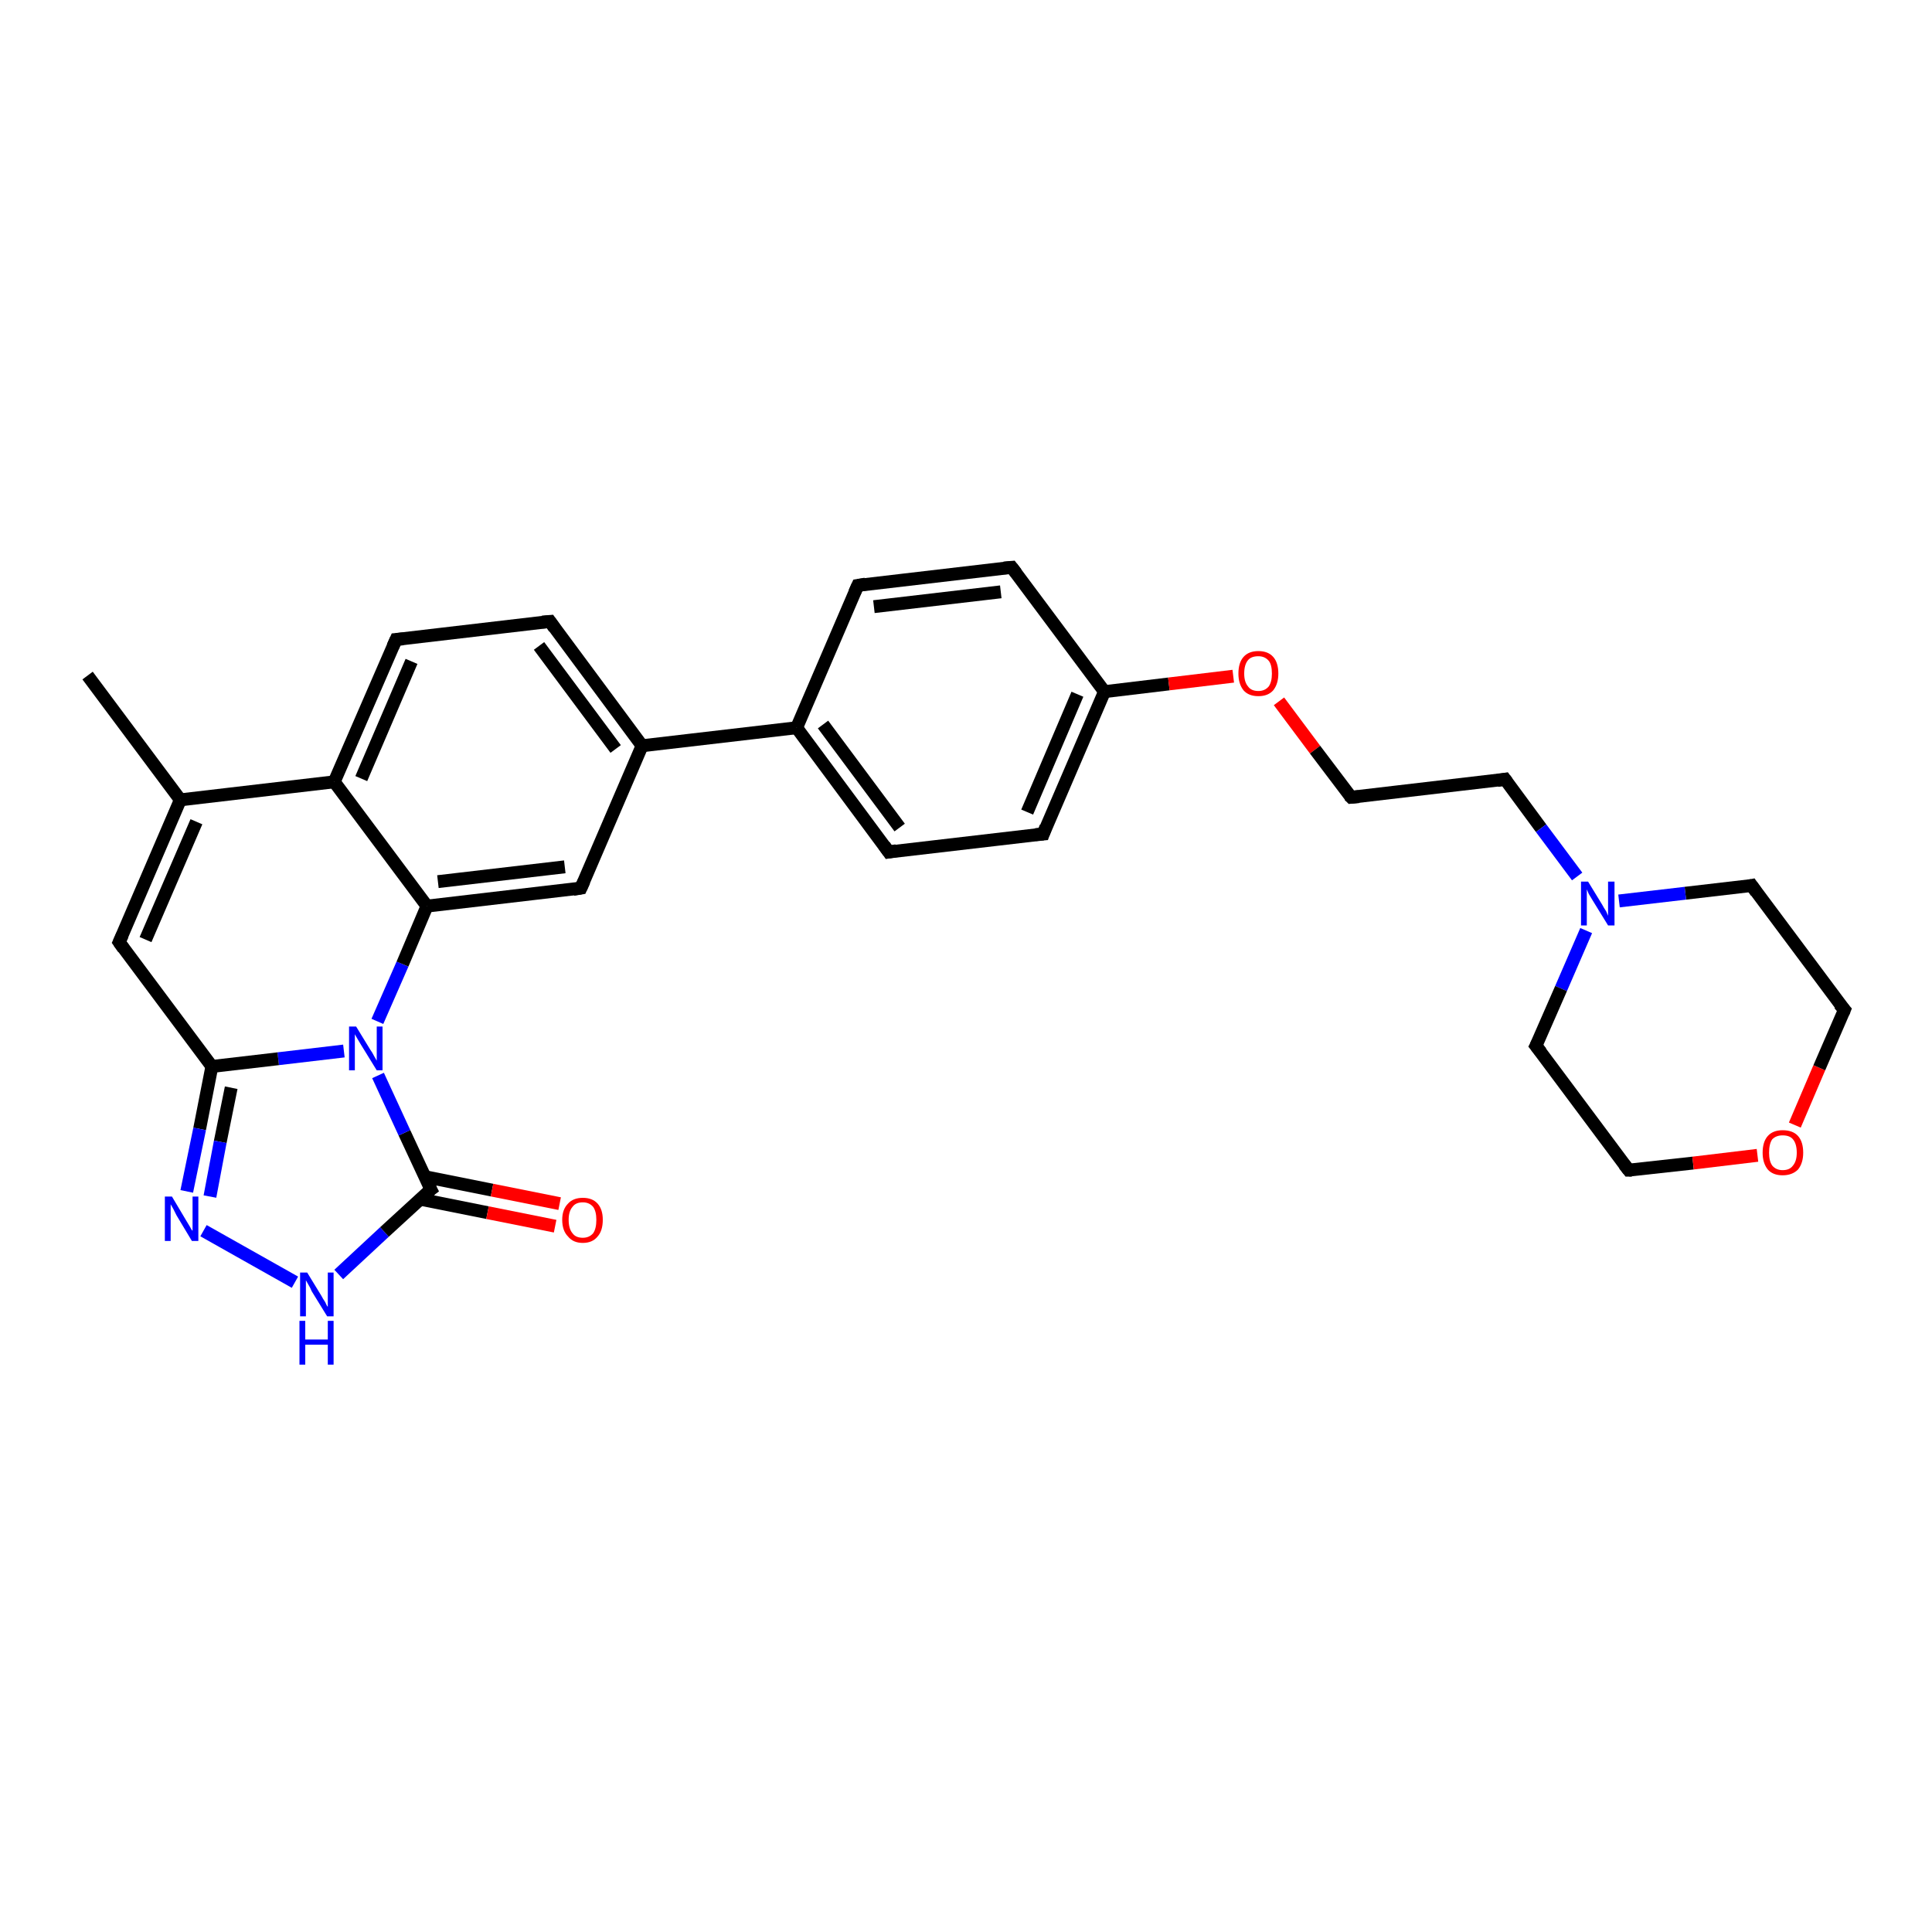 <?xml version='1.0' encoding='iso-8859-1'?>
<svg version='1.1' baseProfile='full'
              xmlns='http://www.w3.org/2000/svg'
                      xmlns:rdkit='http://www.rdkit.org/xml'
                      xmlns:xlink='http://www.w3.org/1999/xlink'
                  xml:space='preserve'
width='300px' height='300px' viewBox='0 0 300 300'>
<!-- END OF HEADER -->
<rect style='opacity:1.0;fill:#FFFFFF;stroke:none' width='300.0' height='300.0' x='0.0' y='0.0'> </rect>
<path class='bond-0 atom-0 atom-1' d='M 13.6,104.9 L 28.0,124.2' style='fill:none;fill-rule:evenodd;stroke:#000000;stroke-width:2.0px;stroke-linecap:butt;stroke-linejoin:miter;stroke-opacity:1' />
<path class='bond-1 atom-1 atom-2' d='M 28.0,124.2 L 18.5,146.3' style='fill:none;fill-rule:evenodd;stroke:#000000;stroke-width:2.0px;stroke-linecap:butt;stroke-linejoin:miter;stroke-opacity:1' />
<path class='bond-1 atom-1 atom-2' d='M 30.5,127.6 L 22.6,145.9' style='fill:none;fill-rule:evenodd;stroke:#000000;stroke-width:2.0px;stroke-linecap:butt;stroke-linejoin:miter;stroke-opacity:1' />
<path class='bond-2 atom-2 atom-3' d='M 18.5,146.3 L 32.9,165.6' style='fill:none;fill-rule:evenodd;stroke:#000000;stroke-width:2.0px;stroke-linecap:butt;stroke-linejoin:miter;stroke-opacity:1' />
<path class='bond-3 atom-3 atom-4' d='M 32.9,165.6 L 31.0,175.3' style='fill:none;fill-rule:evenodd;stroke:#000000;stroke-width:2.0px;stroke-linecap:butt;stroke-linejoin:miter;stroke-opacity:1' />
<path class='bond-3 atom-3 atom-4' d='M 31.0,175.3 L 29.0,185.0' style='fill:none;fill-rule:evenodd;stroke:#0000FF;stroke-width:2.0px;stroke-linecap:butt;stroke-linejoin:miter;stroke-opacity:1' />
<path class='bond-3 atom-3 atom-4' d='M 35.9,168.9 L 34.2,177.3' style='fill:none;fill-rule:evenodd;stroke:#000000;stroke-width:2.0px;stroke-linecap:butt;stroke-linejoin:miter;stroke-opacity:1' />
<path class='bond-3 atom-3 atom-4' d='M 34.2,177.3 L 32.6,185.8' style='fill:none;fill-rule:evenodd;stroke:#0000FF;stroke-width:2.0px;stroke-linecap:butt;stroke-linejoin:miter;stroke-opacity:1' />
<path class='bond-4 atom-4 atom-5' d='M 31.6,191.1 L 45.8,199.1' style='fill:none;fill-rule:evenodd;stroke:#0000FF;stroke-width:2.0px;stroke-linecap:butt;stroke-linejoin:miter;stroke-opacity:1' />
<path class='bond-5 atom-5 atom-6' d='M 52.6,197.9 L 59.7,191.3' style='fill:none;fill-rule:evenodd;stroke:#0000FF;stroke-width:2.0px;stroke-linecap:butt;stroke-linejoin:miter;stroke-opacity:1' />
<path class='bond-5 atom-5 atom-6' d='M 59.7,191.3 L 66.9,184.7' style='fill:none;fill-rule:evenodd;stroke:#000000;stroke-width:2.0px;stroke-linecap:butt;stroke-linejoin:miter;stroke-opacity:1' />
<path class='bond-6 atom-6 atom-7' d='M 65.2,186.2 L 75.7,188.3' style='fill:none;fill-rule:evenodd;stroke:#000000;stroke-width:2.0px;stroke-linecap:butt;stroke-linejoin:miter;stroke-opacity:1' />
<path class='bond-6 atom-6 atom-7' d='M 75.7,188.3 L 86.2,190.4' style='fill:none;fill-rule:evenodd;stroke:#FF0000;stroke-width:2.0px;stroke-linecap:butt;stroke-linejoin:miter;stroke-opacity:1' />
<path class='bond-6 atom-6 atom-7' d='M 65.9,182.7 L 76.4,184.8' style='fill:none;fill-rule:evenodd;stroke:#000000;stroke-width:2.0px;stroke-linecap:butt;stroke-linejoin:miter;stroke-opacity:1' />
<path class='bond-6 atom-6 atom-7' d='M 76.4,184.8 L 86.9,186.9' style='fill:none;fill-rule:evenodd;stroke:#FF0000;stroke-width:2.0px;stroke-linecap:butt;stroke-linejoin:miter;stroke-opacity:1' />
<path class='bond-7 atom-6 atom-8' d='M 66.9,184.7 L 62.8,175.9' style='fill:none;fill-rule:evenodd;stroke:#000000;stroke-width:2.0px;stroke-linecap:butt;stroke-linejoin:miter;stroke-opacity:1' />
<path class='bond-7 atom-6 atom-8' d='M 62.8,175.9 L 58.7,167.0' style='fill:none;fill-rule:evenodd;stroke:#0000FF;stroke-width:2.0px;stroke-linecap:butt;stroke-linejoin:miter;stroke-opacity:1' />
<path class='bond-8 atom-8 atom-9' d='M 58.6,158.6 L 62.5,149.7' style='fill:none;fill-rule:evenodd;stroke:#0000FF;stroke-width:2.0px;stroke-linecap:butt;stroke-linejoin:miter;stroke-opacity:1' />
<path class='bond-8 atom-8 atom-9' d='M 62.5,149.7 L 66.3,140.7' style='fill:none;fill-rule:evenodd;stroke:#000000;stroke-width:2.0px;stroke-linecap:butt;stroke-linejoin:miter;stroke-opacity:1' />
<path class='bond-9 atom-9 atom-10' d='M 66.3,140.7 L 90.2,137.9' style='fill:none;fill-rule:evenodd;stroke:#000000;stroke-width:2.0px;stroke-linecap:butt;stroke-linejoin:miter;stroke-opacity:1' />
<path class='bond-9 atom-9 atom-10' d='M 68.0,136.9 L 87.7,134.6' style='fill:none;fill-rule:evenodd;stroke:#000000;stroke-width:2.0px;stroke-linecap:butt;stroke-linejoin:miter;stroke-opacity:1' />
<path class='bond-10 atom-10 atom-11' d='M 90.2,137.9 L 99.7,115.8' style='fill:none;fill-rule:evenodd;stroke:#000000;stroke-width:2.0px;stroke-linecap:butt;stroke-linejoin:miter;stroke-opacity:1' />
<path class='bond-11 atom-11 atom-12' d='M 99.7,115.8 L 85.4,96.5' style='fill:none;fill-rule:evenodd;stroke:#000000;stroke-width:2.0px;stroke-linecap:butt;stroke-linejoin:miter;stroke-opacity:1' />
<path class='bond-11 atom-11 atom-12' d='M 95.6,116.3 L 83.7,100.3' style='fill:none;fill-rule:evenodd;stroke:#000000;stroke-width:2.0px;stroke-linecap:butt;stroke-linejoin:miter;stroke-opacity:1' />
<path class='bond-12 atom-12 atom-13' d='M 85.4,96.5 L 61.5,99.3' style='fill:none;fill-rule:evenodd;stroke:#000000;stroke-width:2.0px;stroke-linecap:butt;stroke-linejoin:miter;stroke-opacity:1' />
<path class='bond-13 atom-13 atom-14' d='M 61.5,99.3 L 51.9,121.4' style='fill:none;fill-rule:evenodd;stroke:#000000;stroke-width:2.0px;stroke-linecap:butt;stroke-linejoin:miter;stroke-opacity:1' />
<path class='bond-13 atom-13 atom-14' d='M 63.9,102.7 L 56.1,120.9' style='fill:none;fill-rule:evenodd;stroke:#000000;stroke-width:2.0px;stroke-linecap:butt;stroke-linejoin:miter;stroke-opacity:1' />
<path class='bond-14 atom-11 atom-15' d='M 99.7,115.8 L 123.7,113.0' style='fill:none;fill-rule:evenodd;stroke:#000000;stroke-width:2.0px;stroke-linecap:butt;stroke-linejoin:miter;stroke-opacity:1' />
<path class='bond-15 atom-15 atom-16' d='M 123.7,113.0 L 138.0,132.3' style='fill:none;fill-rule:evenodd;stroke:#000000;stroke-width:2.0px;stroke-linecap:butt;stroke-linejoin:miter;stroke-opacity:1' />
<path class='bond-15 atom-15 atom-16' d='M 127.8,112.5 L 139.7,128.5' style='fill:none;fill-rule:evenodd;stroke:#000000;stroke-width:2.0px;stroke-linecap:butt;stroke-linejoin:miter;stroke-opacity:1' />
<path class='bond-16 atom-16 atom-17' d='M 138.0,132.3 L 162.0,129.5' style='fill:none;fill-rule:evenodd;stroke:#000000;stroke-width:2.0px;stroke-linecap:butt;stroke-linejoin:miter;stroke-opacity:1' />
<path class='bond-17 atom-17 atom-18' d='M 162.0,129.5 L 171.5,107.4' style='fill:none;fill-rule:evenodd;stroke:#000000;stroke-width:2.0px;stroke-linecap:butt;stroke-linejoin:miter;stroke-opacity:1' />
<path class='bond-17 atom-17 atom-18' d='M 159.5,126.1 L 167.3,107.8' style='fill:none;fill-rule:evenodd;stroke:#000000;stroke-width:2.0px;stroke-linecap:butt;stroke-linejoin:miter;stroke-opacity:1' />
<path class='bond-18 atom-18 atom-19' d='M 171.5,107.4 L 181.5,106.2' style='fill:none;fill-rule:evenodd;stroke:#000000;stroke-width:2.0px;stroke-linecap:butt;stroke-linejoin:miter;stroke-opacity:1' />
<path class='bond-18 atom-18 atom-19' d='M 181.5,106.2 L 191.5,105.0' style='fill:none;fill-rule:evenodd;stroke:#FF0000;stroke-width:2.0px;stroke-linecap:butt;stroke-linejoin:miter;stroke-opacity:1' />
<path class='bond-19 atom-19 atom-20' d='M 198.6,108.9 L 204.2,116.4' style='fill:none;fill-rule:evenodd;stroke:#FF0000;stroke-width:2.0px;stroke-linecap:butt;stroke-linejoin:miter;stroke-opacity:1' />
<path class='bond-19 atom-19 atom-20' d='M 204.2,116.4 L 209.8,123.8' style='fill:none;fill-rule:evenodd;stroke:#000000;stroke-width:2.0px;stroke-linecap:butt;stroke-linejoin:miter;stroke-opacity:1' />
<path class='bond-20 atom-20 atom-21' d='M 209.8,123.8 L 233.7,121.0' style='fill:none;fill-rule:evenodd;stroke:#000000;stroke-width:2.0px;stroke-linecap:butt;stroke-linejoin:miter;stroke-opacity:1' />
<path class='bond-21 atom-21 atom-22' d='M 233.7,121.0 L 239.3,128.6' style='fill:none;fill-rule:evenodd;stroke:#000000;stroke-width:2.0px;stroke-linecap:butt;stroke-linejoin:miter;stroke-opacity:1' />
<path class='bond-21 atom-21 atom-22' d='M 239.3,128.6 L 244.9,136.1' style='fill:none;fill-rule:evenodd;stroke:#0000FF;stroke-width:2.0px;stroke-linecap:butt;stroke-linejoin:miter;stroke-opacity:1' />
<path class='bond-22 atom-22 atom-23' d='M 246.3,144.5 L 242.4,153.5' style='fill:none;fill-rule:evenodd;stroke:#0000FF;stroke-width:2.0px;stroke-linecap:butt;stroke-linejoin:miter;stroke-opacity:1' />
<path class='bond-22 atom-22 atom-23' d='M 242.4,153.5 L 238.5,162.4' style='fill:none;fill-rule:evenodd;stroke:#000000;stroke-width:2.0px;stroke-linecap:butt;stroke-linejoin:miter;stroke-opacity:1' />
<path class='bond-23 atom-23 atom-24' d='M 238.5,162.4 L 252.9,181.7' style='fill:none;fill-rule:evenodd;stroke:#000000;stroke-width:2.0px;stroke-linecap:butt;stroke-linejoin:miter;stroke-opacity:1' />
<path class='bond-24 atom-24 atom-25' d='M 252.9,181.7 L 262.9,180.6' style='fill:none;fill-rule:evenodd;stroke:#000000;stroke-width:2.0px;stroke-linecap:butt;stroke-linejoin:miter;stroke-opacity:1' />
<path class='bond-24 atom-24 atom-25' d='M 262.9,180.6 L 272.9,179.4' style='fill:none;fill-rule:evenodd;stroke:#FF0000;stroke-width:2.0px;stroke-linecap:butt;stroke-linejoin:miter;stroke-opacity:1' />
<path class='bond-25 atom-25 atom-26' d='M 278.7,174.7 L 282.5,165.8' style='fill:none;fill-rule:evenodd;stroke:#FF0000;stroke-width:2.0px;stroke-linecap:butt;stroke-linejoin:miter;stroke-opacity:1' />
<path class='bond-25 atom-25 atom-26' d='M 282.5,165.8 L 286.4,156.8' style='fill:none;fill-rule:evenodd;stroke:#000000;stroke-width:2.0px;stroke-linecap:butt;stroke-linejoin:miter;stroke-opacity:1' />
<path class='bond-26 atom-26 atom-27' d='M 286.4,156.8 L 272.0,137.5' style='fill:none;fill-rule:evenodd;stroke:#000000;stroke-width:2.0px;stroke-linecap:butt;stroke-linejoin:miter;stroke-opacity:1' />
<path class='bond-27 atom-18 atom-28' d='M 171.5,107.4 L 157.1,88.1' style='fill:none;fill-rule:evenodd;stroke:#000000;stroke-width:2.0px;stroke-linecap:butt;stroke-linejoin:miter;stroke-opacity:1' />
<path class='bond-28 atom-28 atom-29' d='M 157.1,88.1 L 133.2,90.9' style='fill:none;fill-rule:evenodd;stroke:#000000;stroke-width:2.0px;stroke-linecap:butt;stroke-linejoin:miter;stroke-opacity:1' />
<path class='bond-28 atom-28 atom-29' d='M 155.4,91.9 L 135.7,94.2' style='fill:none;fill-rule:evenodd;stroke:#000000;stroke-width:2.0px;stroke-linecap:butt;stroke-linejoin:miter;stroke-opacity:1' />
<path class='bond-29 atom-14 atom-1' d='M 51.9,121.4 L 28.0,124.2' style='fill:none;fill-rule:evenodd;stroke:#000000;stroke-width:2.0px;stroke-linecap:butt;stroke-linejoin:miter;stroke-opacity:1' />
<path class='bond-30 atom-29 atom-15' d='M 133.2,90.9 L 123.7,113.0' style='fill:none;fill-rule:evenodd;stroke:#000000;stroke-width:2.0px;stroke-linecap:butt;stroke-linejoin:miter;stroke-opacity:1' />
<path class='bond-31 atom-8 atom-3' d='M 53.4,163.2 L 43.2,164.4' style='fill:none;fill-rule:evenodd;stroke:#0000FF;stroke-width:2.0px;stroke-linecap:butt;stroke-linejoin:miter;stroke-opacity:1' />
<path class='bond-31 atom-8 atom-3' d='M 43.2,164.4 L 32.9,165.6' style='fill:none;fill-rule:evenodd;stroke:#000000;stroke-width:2.0px;stroke-linecap:butt;stroke-linejoin:miter;stroke-opacity:1' />
<path class='bond-32 atom-14 atom-9' d='M 51.9,121.4 L 66.3,140.7' style='fill:none;fill-rule:evenodd;stroke:#000000;stroke-width:2.0px;stroke-linecap:butt;stroke-linejoin:miter;stroke-opacity:1' />
<path class='bond-33 atom-27 atom-22' d='M 272.0,137.5 L 261.7,138.7' style='fill:none;fill-rule:evenodd;stroke:#000000;stroke-width:2.0px;stroke-linecap:butt;stroke-linejoin:miter;stroke-opacity:1' />
<path class='bond-33 atom-27 atom-22' d='M 261.7,138.7 L 251.4,139.9' style='fill:none;fill-rule:evenodd;stroke:#0000FF;stroke-width:2.0px;stroke-linecap:butt;stroke-linejoin:miter;stroke-opacity:1' />
<path d='M 19.0,145.2 L 18.5,146.3 L 19.2,147.3' style='fill:none;stroke:#000000;stroke-width:2.0px;stroke-linecap:butt;stroke-linejoin:miter;stroke-opacity:1;' />
<path d='M 66.5,185.0 L 66.9,184.7 L 66.7,184.3' style='fill:none;stroke:#000000;stroke-width:2.0px;stroke-linecap:butt;stroke-linejoin:miter;stroke-opacity:1;' />
<path d='M 89.0,138.1 L 90.2,137.9 L 90.7,136.8' style='fill:none;stroke:#000000;stroke-width:2.0px;stroke-linecap:butt;stroke-linejoin:miter;stroke-opacity:1;' />
<path d='M 86.1,97.5 L 85.4,96.5 L 84.2,96.6' style='fill:none;stroke:#000000;stroke-width:2.0px;stroke-linecap:butt;stroke-linejoin:miter;stroke-opacity:1;' />
<path d='M 62.6,99.2 L 61.5,99.3 L 61.0,100.4' style='fill:none;stroke:#000000;stroke-width:2.0px;stroke-linecap:butt;stroke-linejoin:miter;stroke-opacity:1;' />
<path d='M 137.3,131.3 L 138.0,132.3 L 139.2,132.1' style='fill:none;stroke:#000000;stroke-width:2.0px;stroke-linecap:butt;stroke-linejoin:miter;stroke-opacity:1;' />
<path d='M 160.8,129.6 L 162.0,129.5 L 162.4,128.4' style='fill:none;stroke:#000000;stroke-width:2.0px;stroke-linecap:butt;stroke-linejoin:miter;stroke-opacity:1;' />
<path d='M 209.5,123.5 L 209.8,123.8 L 211.0,123.7' style='fill:none;stroke:#000000;stroke-width:2.0px;stroke-linecap:butt;stroke-linejoin:miter;stroke-opacity:1;' />
<path d='M 232.5,121.2 L 233.7,121.0 L 234.0,121.4' style='fill:none;stroke:#000000;stroke-width:2.0px;stroke-linecap:butt;stroke-linejoin:miter;stroke-opacity:1;' />
<path d='M 238.7,162.0 L 238.5,162.4 L 239.3,163.4' style='fill:none;stroke:#000000;stroke-width:2.0px;stroke-linecap:butt;stroke-linejoin:miter;stroke-opacity:1;' />
<path d='M 252.2,180.8 L 252.9,181.7 L 253.4,181.7' style='fill:none;stroke:#000000;stroke-width:2.0px;stroke-linecap:butt;stroke-linejoin:miter;stroke-opacity:1;' />
<path d='M 286.2,157.3 L 286.4,156.8 L 285.6,155.9' style='fill:none;stroke:#000000;stroke-width:2.0px;stroke-linecap:butt;stroke-linejoin:miter;stroke-opacity:1;' />
<path d='M 272.7,138.5 L 272.0,137.5 L 271.5,137.6' style='fill:none;stroke:#000000;stroke-width:2.0px;stroke-linecap:butt;stroke-linejoin:miter;stroke-opacity:1;' />
<path d='M 157.8,89.0 L 157.1,88.1 L 155.9,88.2' style='fill:none;stroke:#000000;stroke-width:2.0px;stroke-linecap:butt;stroke-linejoin:miter;stroke-opacity:1;' />
<path d='M 134.4,90.7 L 133.2,90.9 L 132.7,92.0' style='fill:none;stroke:#000000;stroke-width:2.0px;stroke-linecap:butt;stroke-linejoin:miter;stroke-opacity:1;' />
<path class='atom-4' d='M 26.7 185.8
L 28.9 189.5
Q 29.1 189.8, 29.5 190.5
Q 29.8 191.1, 29.9 191.1
L 29.9 185.8
L 30.8 185.8
L 30.8 192.7
L 29.8 192.7
L 27.4 188.7
Q 27.2 188.3, 26.9 187.7
Q 26.6 187.2, 26.5 187.0
L 26.5 192.7
L 25.6 192.7
L 25.6 185.8
L 26.7 185.8
' fill='#0000FF'/>
<path class='atom-5' d='M 47.7 197.6
L 49.9 201.2
Q 50.1 201.6, 50.5 202.2
Q 50.8 202.9, 50.9 202.9
L 50.9 197.6
L 51.8 197.6
L 51.8 204.4
L 50.8 204.4
L 48.4 200.5
Q 48.2 200.0, 47.9 199.5
Q 47.6 199.0, 47.5 198.8
L 47.5 204.4
L 46.6 204.4
L 46.6 197.6
L 47.7 197.6
' fill='#0000FF'/>
<path class='atom-5' d='M 46.5 205.1
L 47.4 205.1
L 47.4 208.0
L 50.9 208.0
L 50.9 205.1
L 51.8 205.1
L 51.8 211.9
L 50.9 211.9
L 50.9 208.8
L 47.4 208.8
L 47.4 211.9
L 46.5 211.9
L 46.5 205.1
' fill='#0000FF'/>
<path class='atom-7' d='M 87.3 189.4
Q 87.3 187.8, 88.2 186.9
Q 89.0 186.0, 90.5 186.0
Q 92.0 186.0, 92.8 186.9
Q 93.6 187.8, 93.6 189.4
Q 93.6 191.1, 92.8 192.0
Q 92.0 193.0, 90.5 193.0
Q 89.0 193.0, 88.2 192.0
Q 87.3 191.1, 87.3 189.4
M 90.5 192.2
Q 91.5 192.2, 92.1 191.5
Q 92.6 190.8, 92.6 189.4
Q 92.6 188.1, 92.1 187.4
Q 91.5 186.7, 90.5 186.7
Q 89.4 186.7, 88.9 187.4
Q 88.3 188.1, 88.3 189.4
Q 88.3 190.8, 88.9 191.5
Q 89.4 192.2, 90.5 192.2
' fill='#FF0000'/>
<path class='atom-8' d='M 55.3 159.4
L 57.5 163.0
Q 57.8 163.4, 58.1 164.0
Q 58.5 164.7, 58.5 164.7
L 58.5 159.4
L 59.4 159.4
L 59.4 166.2
L 58.5 166.2
L 56.1 162.3
Q 55.8 161.8, 55.5 161.3
Q 55.2 160.8, 55.1 160.6
L 55.1 166.2
L 54.2 166.2
L 54.2 159.4
L 55.3 159.4
' fill='#0000FF'/>
<path class='atom-19' d='M 192.3 104.6
Q 192.3 102.9, 193.1 102.0
Q 193.9 101.1, 195.4 101.1
Q 196.9 101.1, 197.7 102.0
Q 198.5 102.9, 198.5 104.6
Q 198.5 106.2, 197.7 107.2
Q 196.9 108.1, 195.4 108.1
Q 193.9 108.1, 193.1 107.2
Q 192.3 106.2, 192.3 104.6
M 195.4 107.3
Q 196.4 107.3, 197.0 106.6
Q 197.5 105.9, 197.5 104.6
Q 197.5 103.2, 197.0 102.6
Q 196.4 101.9, 195.4 101.9
Q 194.3 101.9, 193.8 102.5
Q 193.2 103.2, 193.2 104.6
Q 193.2 105.9, 193.8 106.6
Q 194.3 107.3, 195.4 107.3
' fill='#FF0000'/>
<path class='atom-22' d='M 246.6 136.9
L 248.8 140.5
Q 249.0 140.9, 249.4 141.5
Q 249.7 142.2, 249.7 142.2
L 249.7 136.9
L 250.7 136.9
L 250.7 143.7
L 249.7 143.7
L 247.3 139.8
Q 247.0 139.3, 246.7 138.8
Q 246.5 138.3, 246.4 138.1
L 246.4 143.7
L 245.5 143.7
L 245.5 136.9
L 246.6 136.9
' fill='#0000FF'/>
<path class='atom-25' d='M 273.7 179.0
Q 273.7 177.3, 274.5 176.4
Q 275.3 175.5, 276.8 175.5
Q 278.4 175.5, 279.2 176.4
Q 280.0 177.3, 280.0 179.0
Q 280.0 180.6, 279.2 181.6
Q 278.3 182.5, 276.8 182.5
Q 275.3 182.5, 274.5 181.6
Q 273.7 180.6, 273.7 179.0
M 276.8 181.7
Q 277.9 181.7, 278.4 181.0
Q 279.0 180.3, 279.0 179.0
Q 279.0 177.6, 278.4 176.9
Q 277.9 176.3, 276.8 176.3
Q 275.8 176.3, 275.2 176.9
Q 274.7 177.6, 274.7 179.0
Q 274.7 180.3, 275.2 181.0
Q 275.8 181.7, 276.8 181.7
' fill='#FF0000'/>
</svg>
